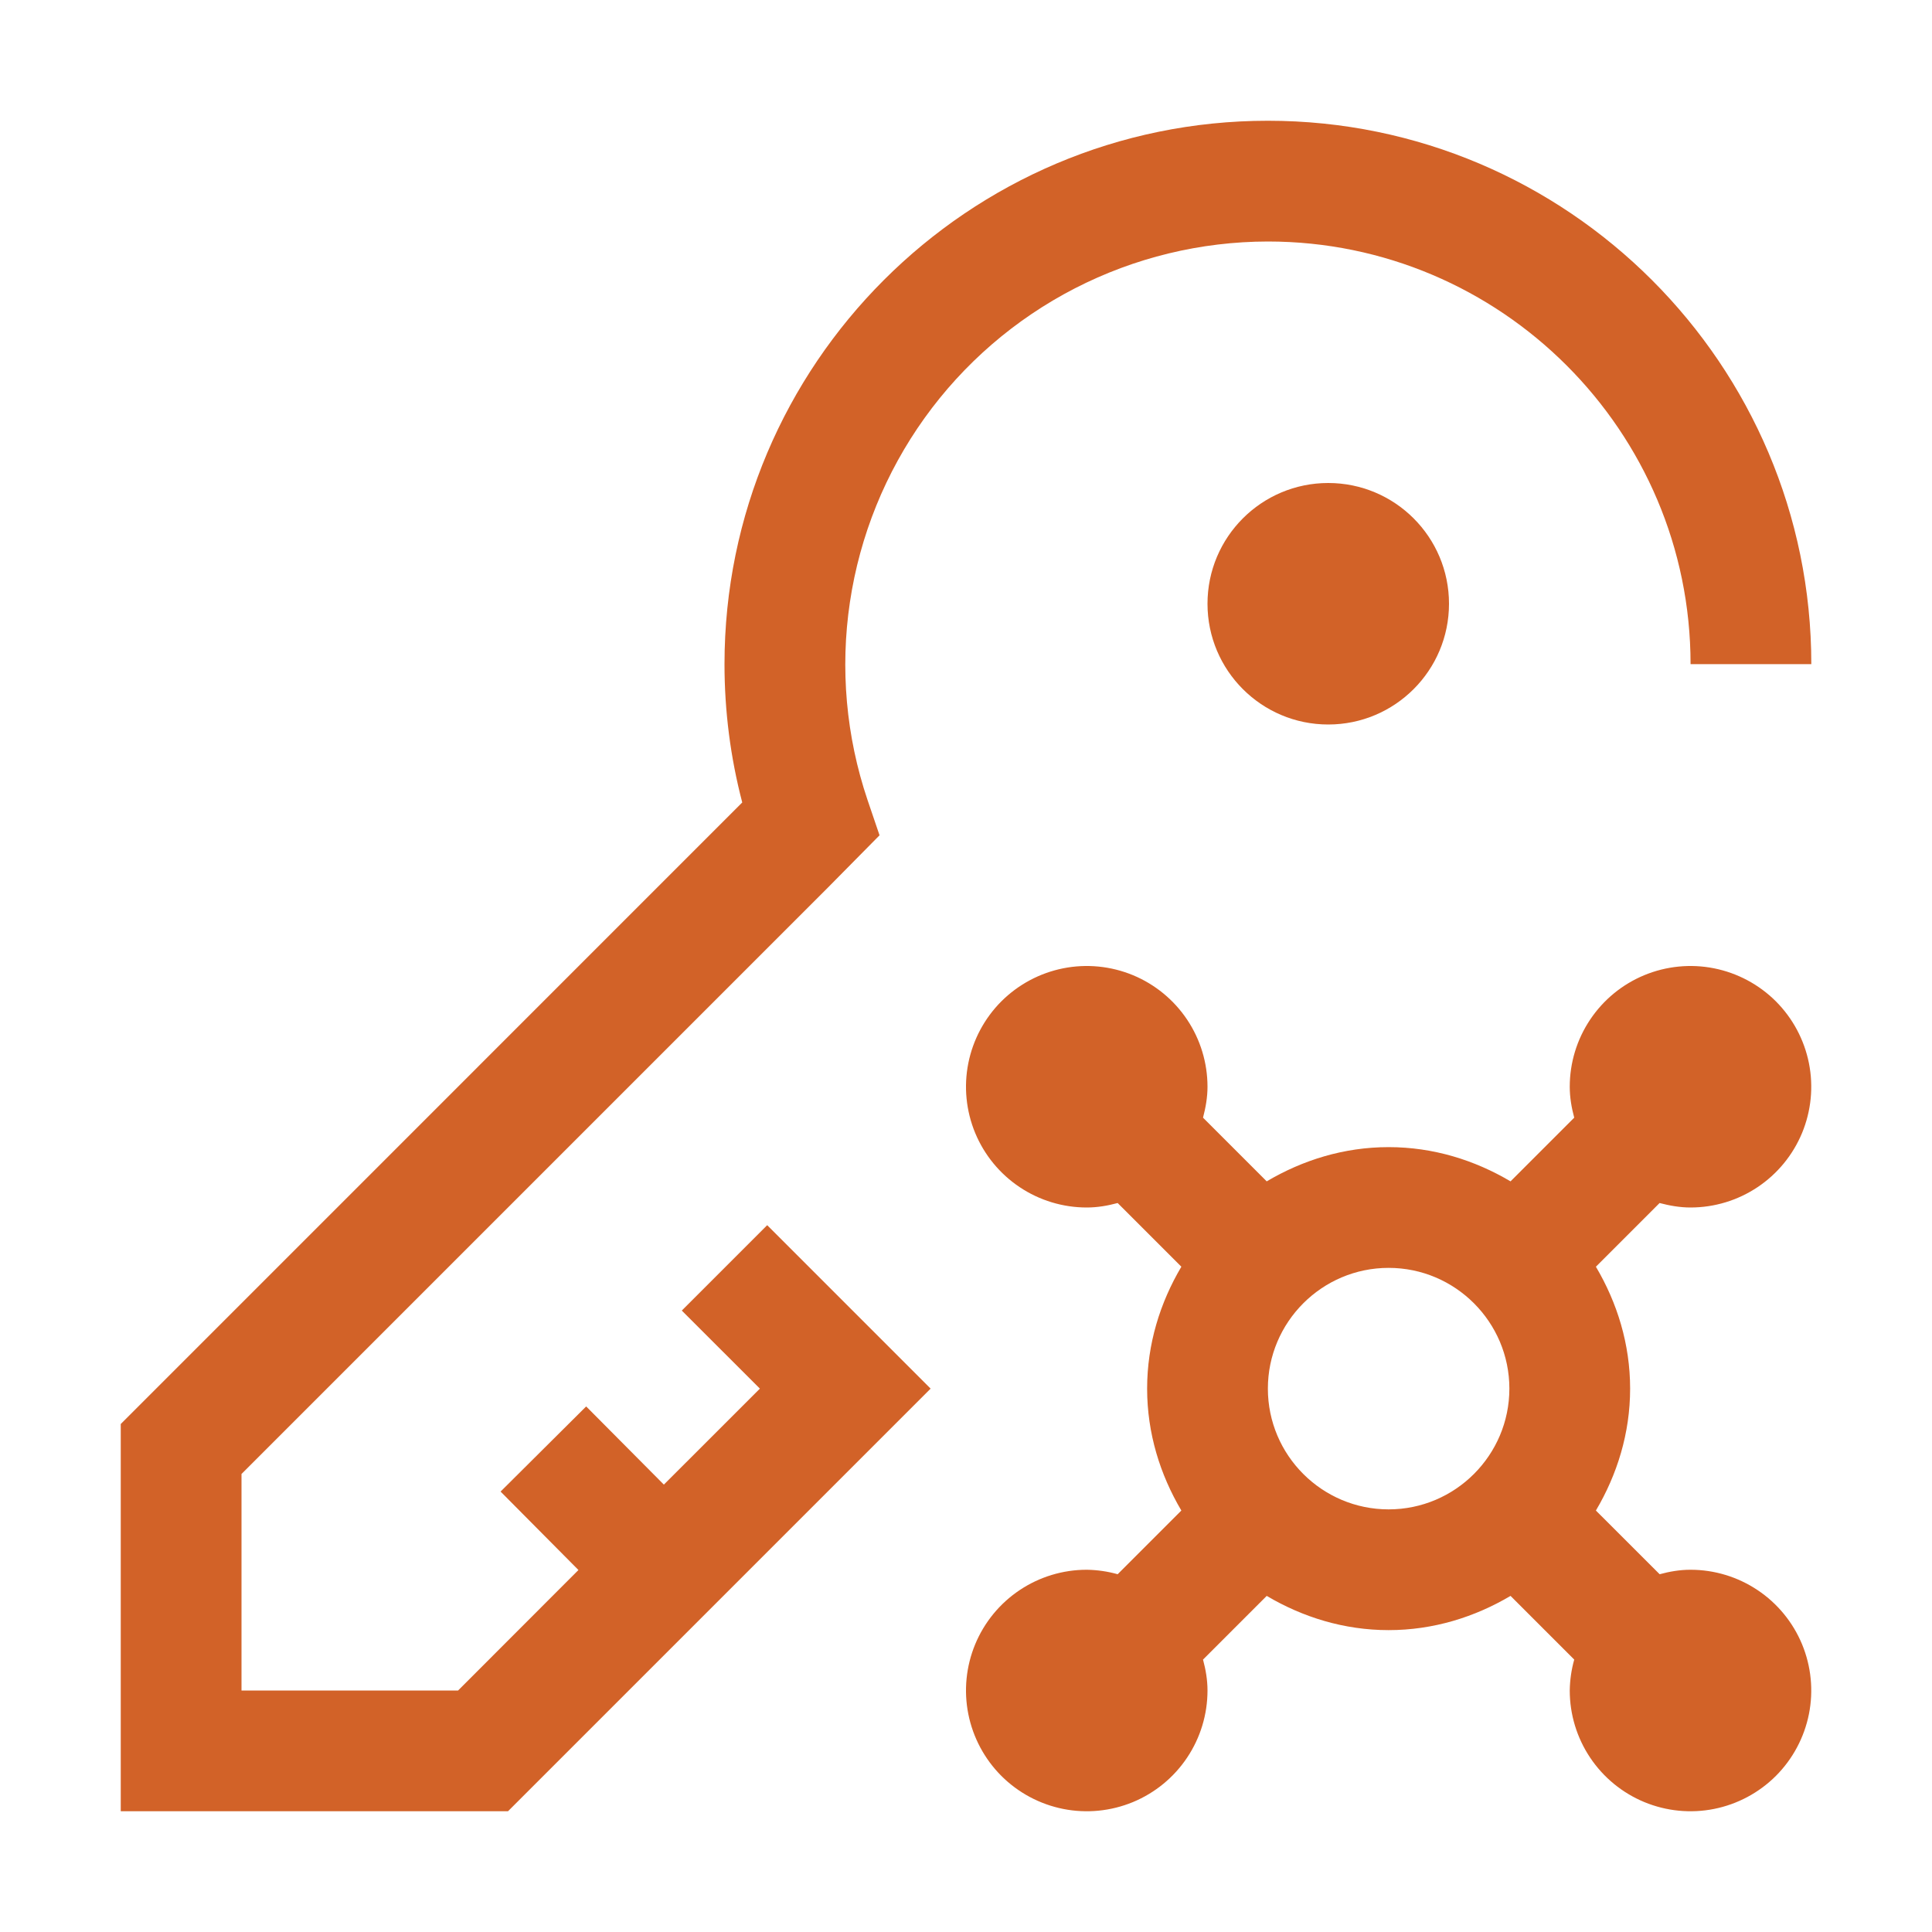 <svg width="60" height="60" viewBox="0 0 60 60" fill="none" xmlns="http://www.w3.org/2000/svg">
<path d="M52.5 48.75C52.166 48.75 51.849 48.806 51.542 48.889L49.562 46.911C50.222 45.795 50.625 44.511 50.625 43.125C50.625 41.739 50.222 40.455 49.562 39.339L51.54 37.361C51.849 37.442 52.166 37.5 52.5 37.5C53.242 37.5 53.967 37.28 54.583 36.868C55.2 36.456 55.681 35.87 55.965 35.185C56.248 34.5 56.323 33.746 56.178 33.018C56.033 32.291 55.676 31.623 55.152 31.098C54.627 30.574 53.959 30.217 53.232 30.072C52.504 29.927 51.75 30.002 51.065 30.285C50.38 30.569 49.794 31.05 49.382 31.667C48.97 32.283 48.75 33.008 48.75 33.75C48.75 34.084 48.806 34.401 48.889 34.71L46.911 36.688C45.795 36.028 44.511 35.625 43.125 35.625C41.739 35.625 40.455 36.028 39.339 36.688L37.361 34.71C37.442 34.401 37.5 34.084 37.5 33.75C37.5 33.008 37.28 32.283 36.868 31.667C36.456 31.05 35.87 30.569 35.185 30.285C34.5 30.002 33.746 29.927 33.018 30.072C32.291 30.217 31.623 30.574 31.098 31.098C30.574 31.623 30.217 32.291 30.072 33.018C29.927 33.746 30.002 34.5 30.285 35.185C30.569 35.87 31.05 36.456 31.667 36.868C32.283 37.28 33.008 37.5 33.75 37.5C34.084 37.5 34.401 37.444 34.71 37.361L36.688 39.339C36.028 40.455 35.625 41.739 35.625 43.125C35.625 44.511 36.028 45.795 36.688 46.911L34.71 48.889C34.397 48.801 34.075 48.755 33.75 48.75C33.008 48.75 32.283 48.97 31.667 49.382C31.05 49.794 30.569 50.38 30.285 51.065C30.002 51.75 29.927 52.504 30.072 53.232C30.217 53.959 30.574 54.627 31.098 55.152C31.623 55.676 32.291 56.033 33.018 56.178C33.746 56.323 34.5 56.248 35.185 55.965C35.87 55.681 36.456 55.2 36.868 54.583C37.28 53.967 37.5 53.242 37.5 52.5C37.5 52.166 37.444 51.849 37.361 51.54L39.339 49.562C40.455 50.222 41.739 50.625 43.125 50.625C44.511 50.625 45.795 50.222 46.911 49.562L48.889 51.54C48.801 51.853 48.755 52.175 48.75 52.5C48.75 53.242 48.97 53.967 49.382 54.583C49.794 55.2 50.38 55.681 51.065 55.965C51.75 56.248 52.504 56.323 53.232 56.178C53.959 56.033 54.627 55.676 55.152 55.152C55.676 54.627 56.033 53.959 56.178 53.232C56.323 52.504 56.248 51.75 55.965 51.065C55.681 50.38 55.2 49.794 54.583 49.382C53.967 48.97 53.242 48.75 52.5 48.75ZM39.375 43.125C39.375 41.059 41.057 39.375 43.125 39.375C45.193 39.375 46.875 41.059 46.875 43.125C46.875 45.191 45.193 46.875 43.125 46.875C41.057 46.875 39.375 45.193 39.375 43.125Z" fill="#D26228"/>
<path d="M41.25 22.5C43.321 22.5 45 20.821 45 18.75C45 16.679 43.321 15 41.25 15C39.179 15 37.5 16.679 37.5 18.75C37.5 20.821 39.179 22.5 41.25 22.5Z" fill="#D26228"/>
<path d="M39.375 3.75C30.069 3.75 22.5 11.319 22.5 20.625C22.5 22.086 22.686 23.526 23.051 24.921L3.75 44.224V56.25H15.776L28.901 43.125L23.826 38.049L21.174 40.701L23.599 43.125L20.617 46.106L18.204 43.678L15.546 46.322L17.964 48.758L14.226 52.5H7.5V45.776L25.71 27.566L27.315 25.941L26.942 24.844C26.275 22.868 26.087 20.762 26.395 18.7C26.703 16.638 27.497 14.679 28.712 12.984C29.927 11.29 31.527 9.909 33.381 8.955C35.236 8.001 37.29 7.503 39.375 7.5C46.612 7.5 52.502 13.387 52.502 20.625H56.252C56.252 11.319 48.681 3.75 39.375 3.75Z" fill="#D26228"/>
</svg>
